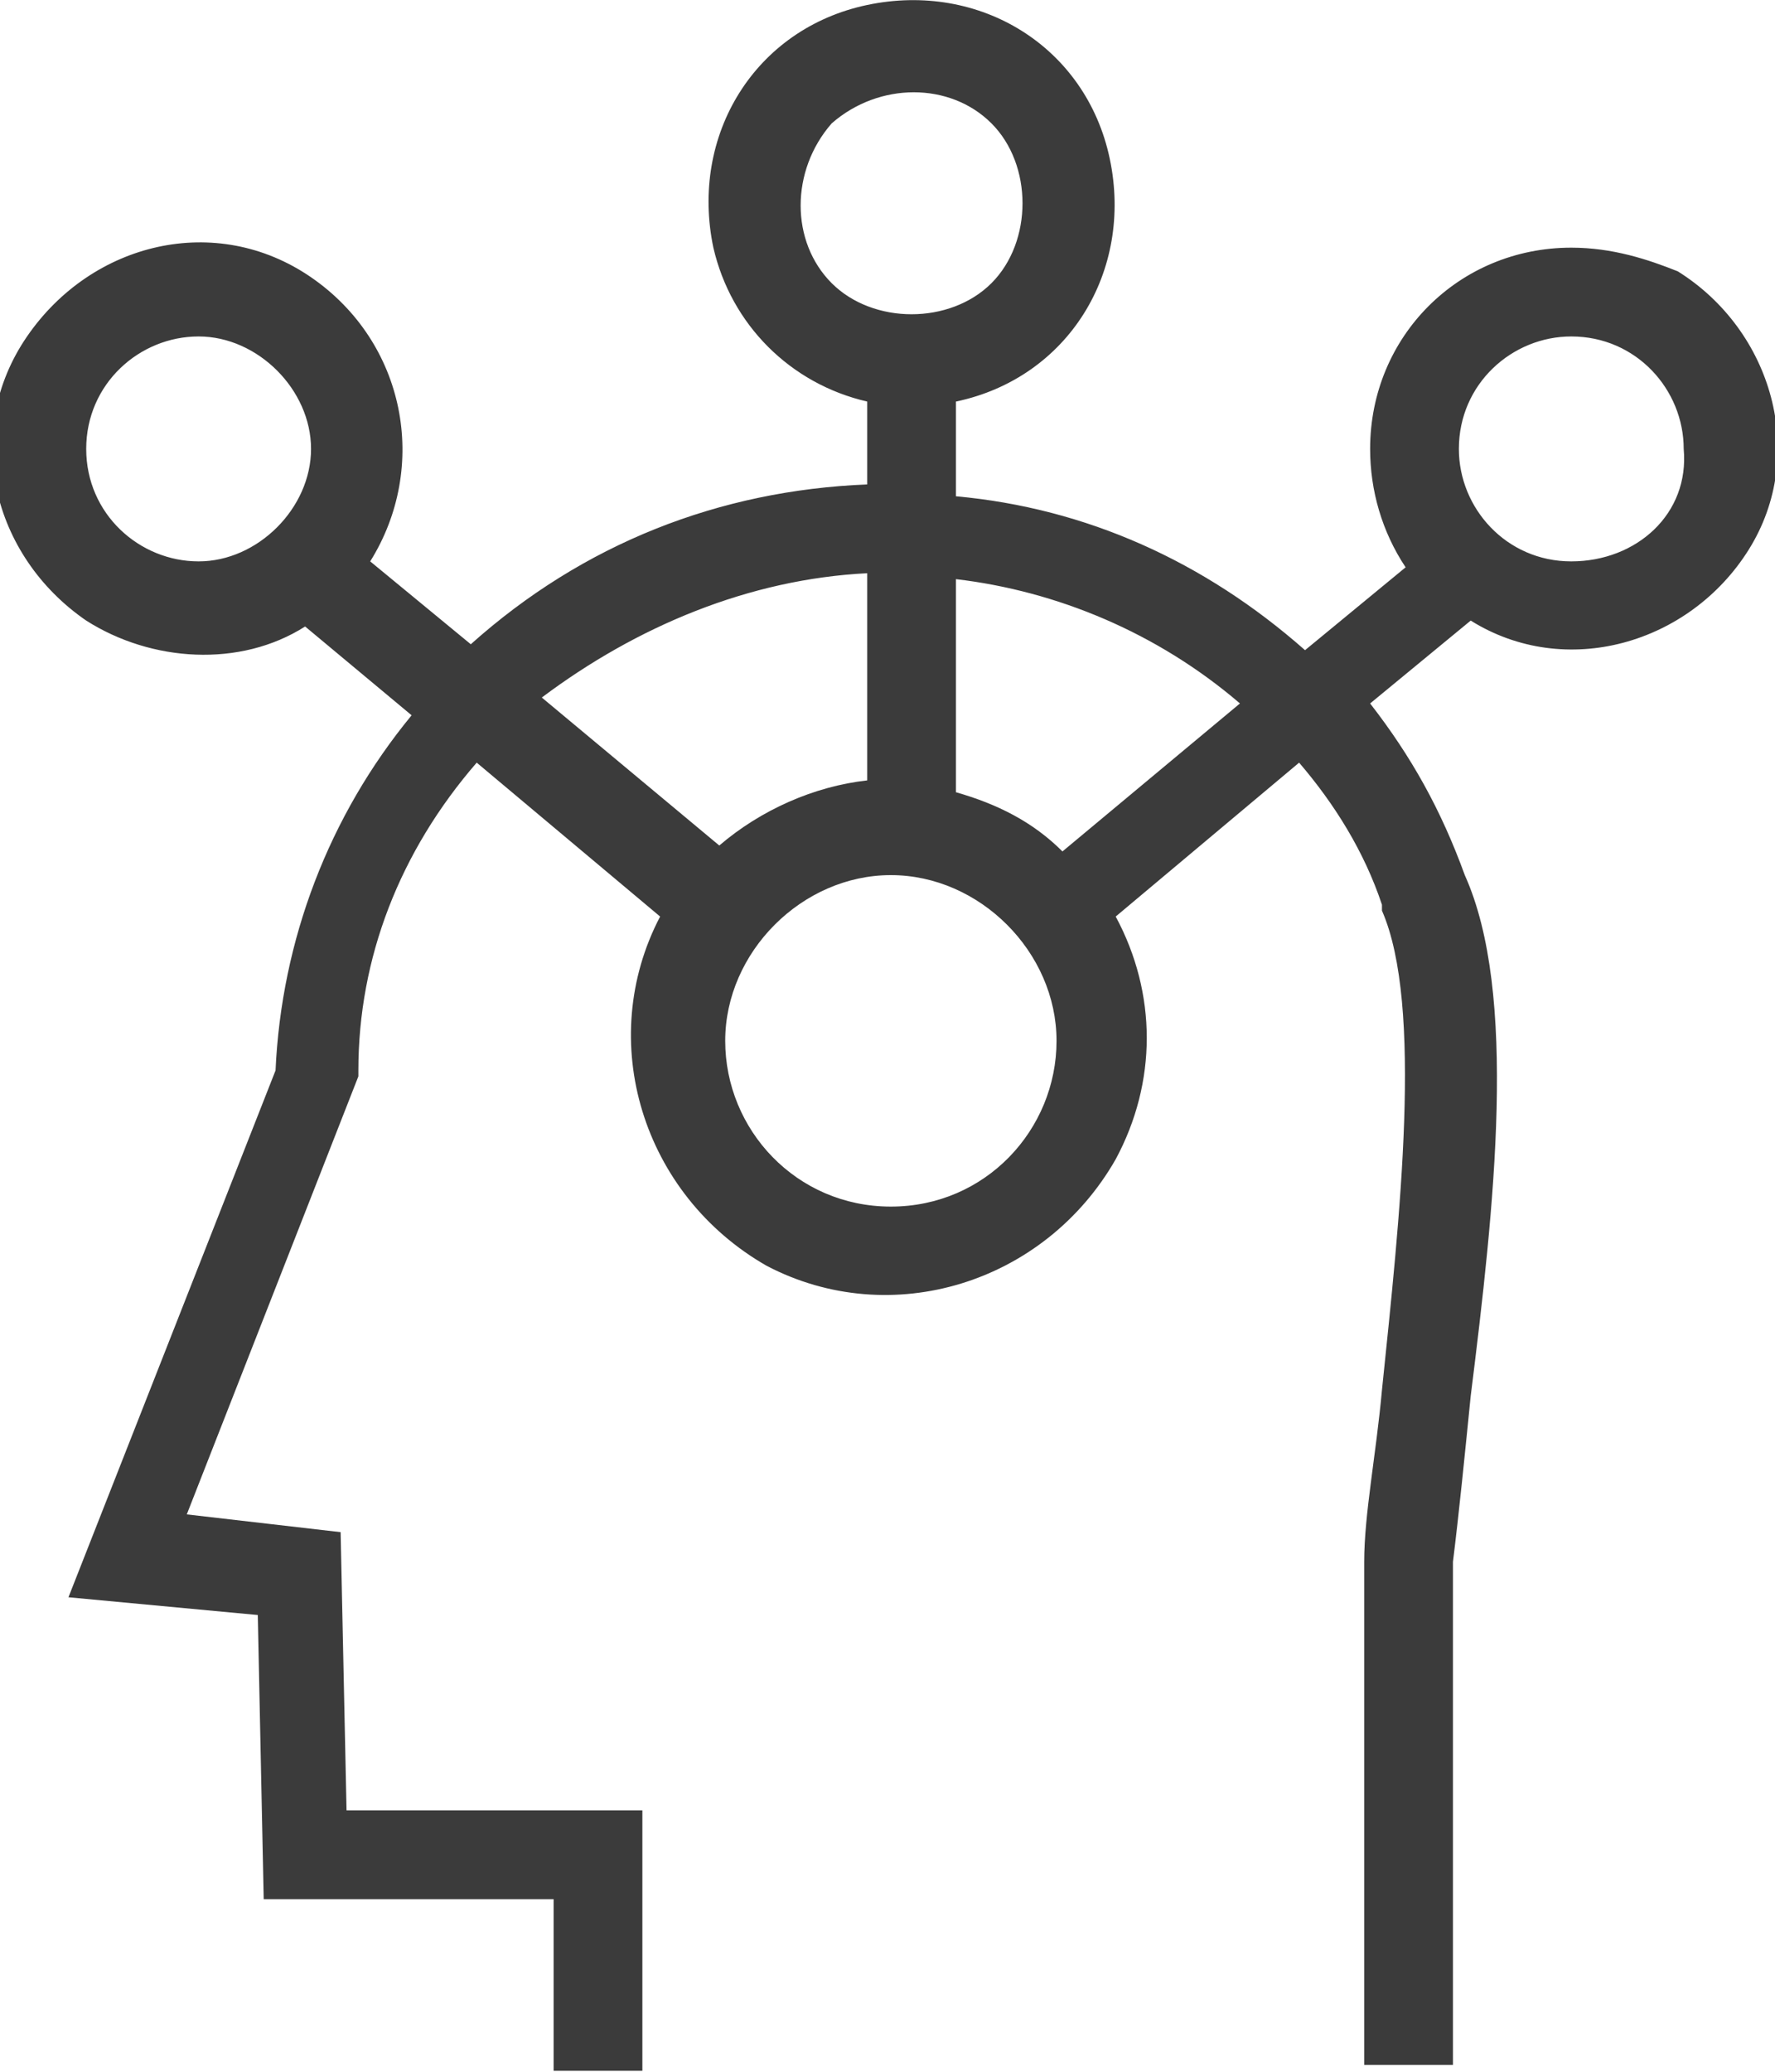 <?xml version="1.0" encoding="utf-8"?>
<!-- Generator: Adobe Illustrator 24.0.3, SVG Export Plug-In . SVG Version: 6.00 Build 0)  -->
<svg version="1.1" id="Layer_1" xmlns="http://www.w3.org/2000/svg" xmlns:xlink="http://www.w3.org/1999/xlink" x="0px" y="0px"
	 viewBox="0 0 30 35" style="enable-background:new 0 0 30 35;" xml:space="preserve">
<style type="text/css">
	.st0{fill:#3B3B3B;}
</style>
<g id="Group_4246" transform="translate(-9.443 -2.616)">
	<path id="Path_1122" class="st0" d="M36,6.8c-1.9,0-3.4,1.5-3.4,3.4c0,0.7,0.2,1.4,0.6,2l-1.7,1.4c-1.7-1.5-3.7-2.4-5.9-2.6V9.4
		c1.9-0.4,3-2.2,2.6-4.1s-2.2-3-4.1-2.6s-3,2.2-2.6,4.1c0.3,1.3,1.3,2.3,2.6,2.6v1.4c-2.5,0.1-4.8,1-6.7,2.7l-1.7-1.4
		c1-1.6,0.6-3.7-1-4.8s-3.7-0.6-4.8,1s-0.6,3.7,1,4.8c1.1,0.7,2.6,0.8,3.7,0.1l1.8,1.5c-1.4,1.7-2.2,3.8-2.3,6l-3.5,8.9l3.2,0.3
		l0.1,4.8h4.9v2.9h1.5v-4.4h-5l-0.1-4.7l-2.6-0.3l2.9-7.4v-0.1c0-1.9,0.7-3.7,2-5.2l3.1,2.6c-1.1,2.1-0.3,4.7,1.8,5.9
		c2.1,1.1,4.7,0.3,5.9-1.8c0.7-1.3,0.7-2.8,0-4.1l3.1-2.6c0.6,0.7,1.1,1.5,1.4,2.4v0.1c0.7,1.6,0.3,5.2,0,8.1
		c-0.1,1.1-0.3,2.1-0.3,2.9v8.5H34v-8.5c0.1-0.8,0.2-1.8,0.3-2.8c0.4-3.2,0.8-6.8-0.1-8.8c-0.4-1.1-0.9-2-1.6-2.9l1.7-1.4
		c1.6,1,3.7,0.4,4.7-1.2s0.4-3.7-1.2-4.7C37.3,7,36.7,6.8,36,6.8L36,6.8z M30.4,14.5l-3,2.5c-0.5-0.5-1.1-0.8-1.8-1v-3.6
		C27.3,12.6,29,13.3,30.4,14.5z M23.5,4.7c0.8-0.7,2-0.7,2.7,0s0.7,2,0,2.7s-2,0.7-2.7,0C22.8,6.7,22.8,5.5,23.5,4.7L23.5,4.7z
		 M24.1,12.3v3.5c-0.9,0.1-1.8,0.5-2.5,1.1l-3-2.5C20.2,13.2,22.1,12.4,24.1,12.3z M10.9,10.2c0-1.1,0.9-1.9,1.9-1.9
		s1.9,0.9,1.9,1.9s-0.9,1.9-1.9,1.9l0,0C11.8,12.1,10.9,11.3,10.9,10.2z M24.5,23c-1.6,0-2.8-1.3-2.8-2.8s1.3-2.8,2.8-2.8
		s2.8,1.3,2.8,2.8S26.1,23,24.5,23C24.5,23,24.5,23,24.5,23z M36,12.1c-1.1,0-1.9-0.9-1.9-1.9c0-1.1,0.9-1.9,1.9-1.9
		c1.1,0,1.9,0.9,1.9,1.9l0,0C38,11.3,37.1,12.1,36,12.1L36,12.1z"/>
</g>
</svg>
